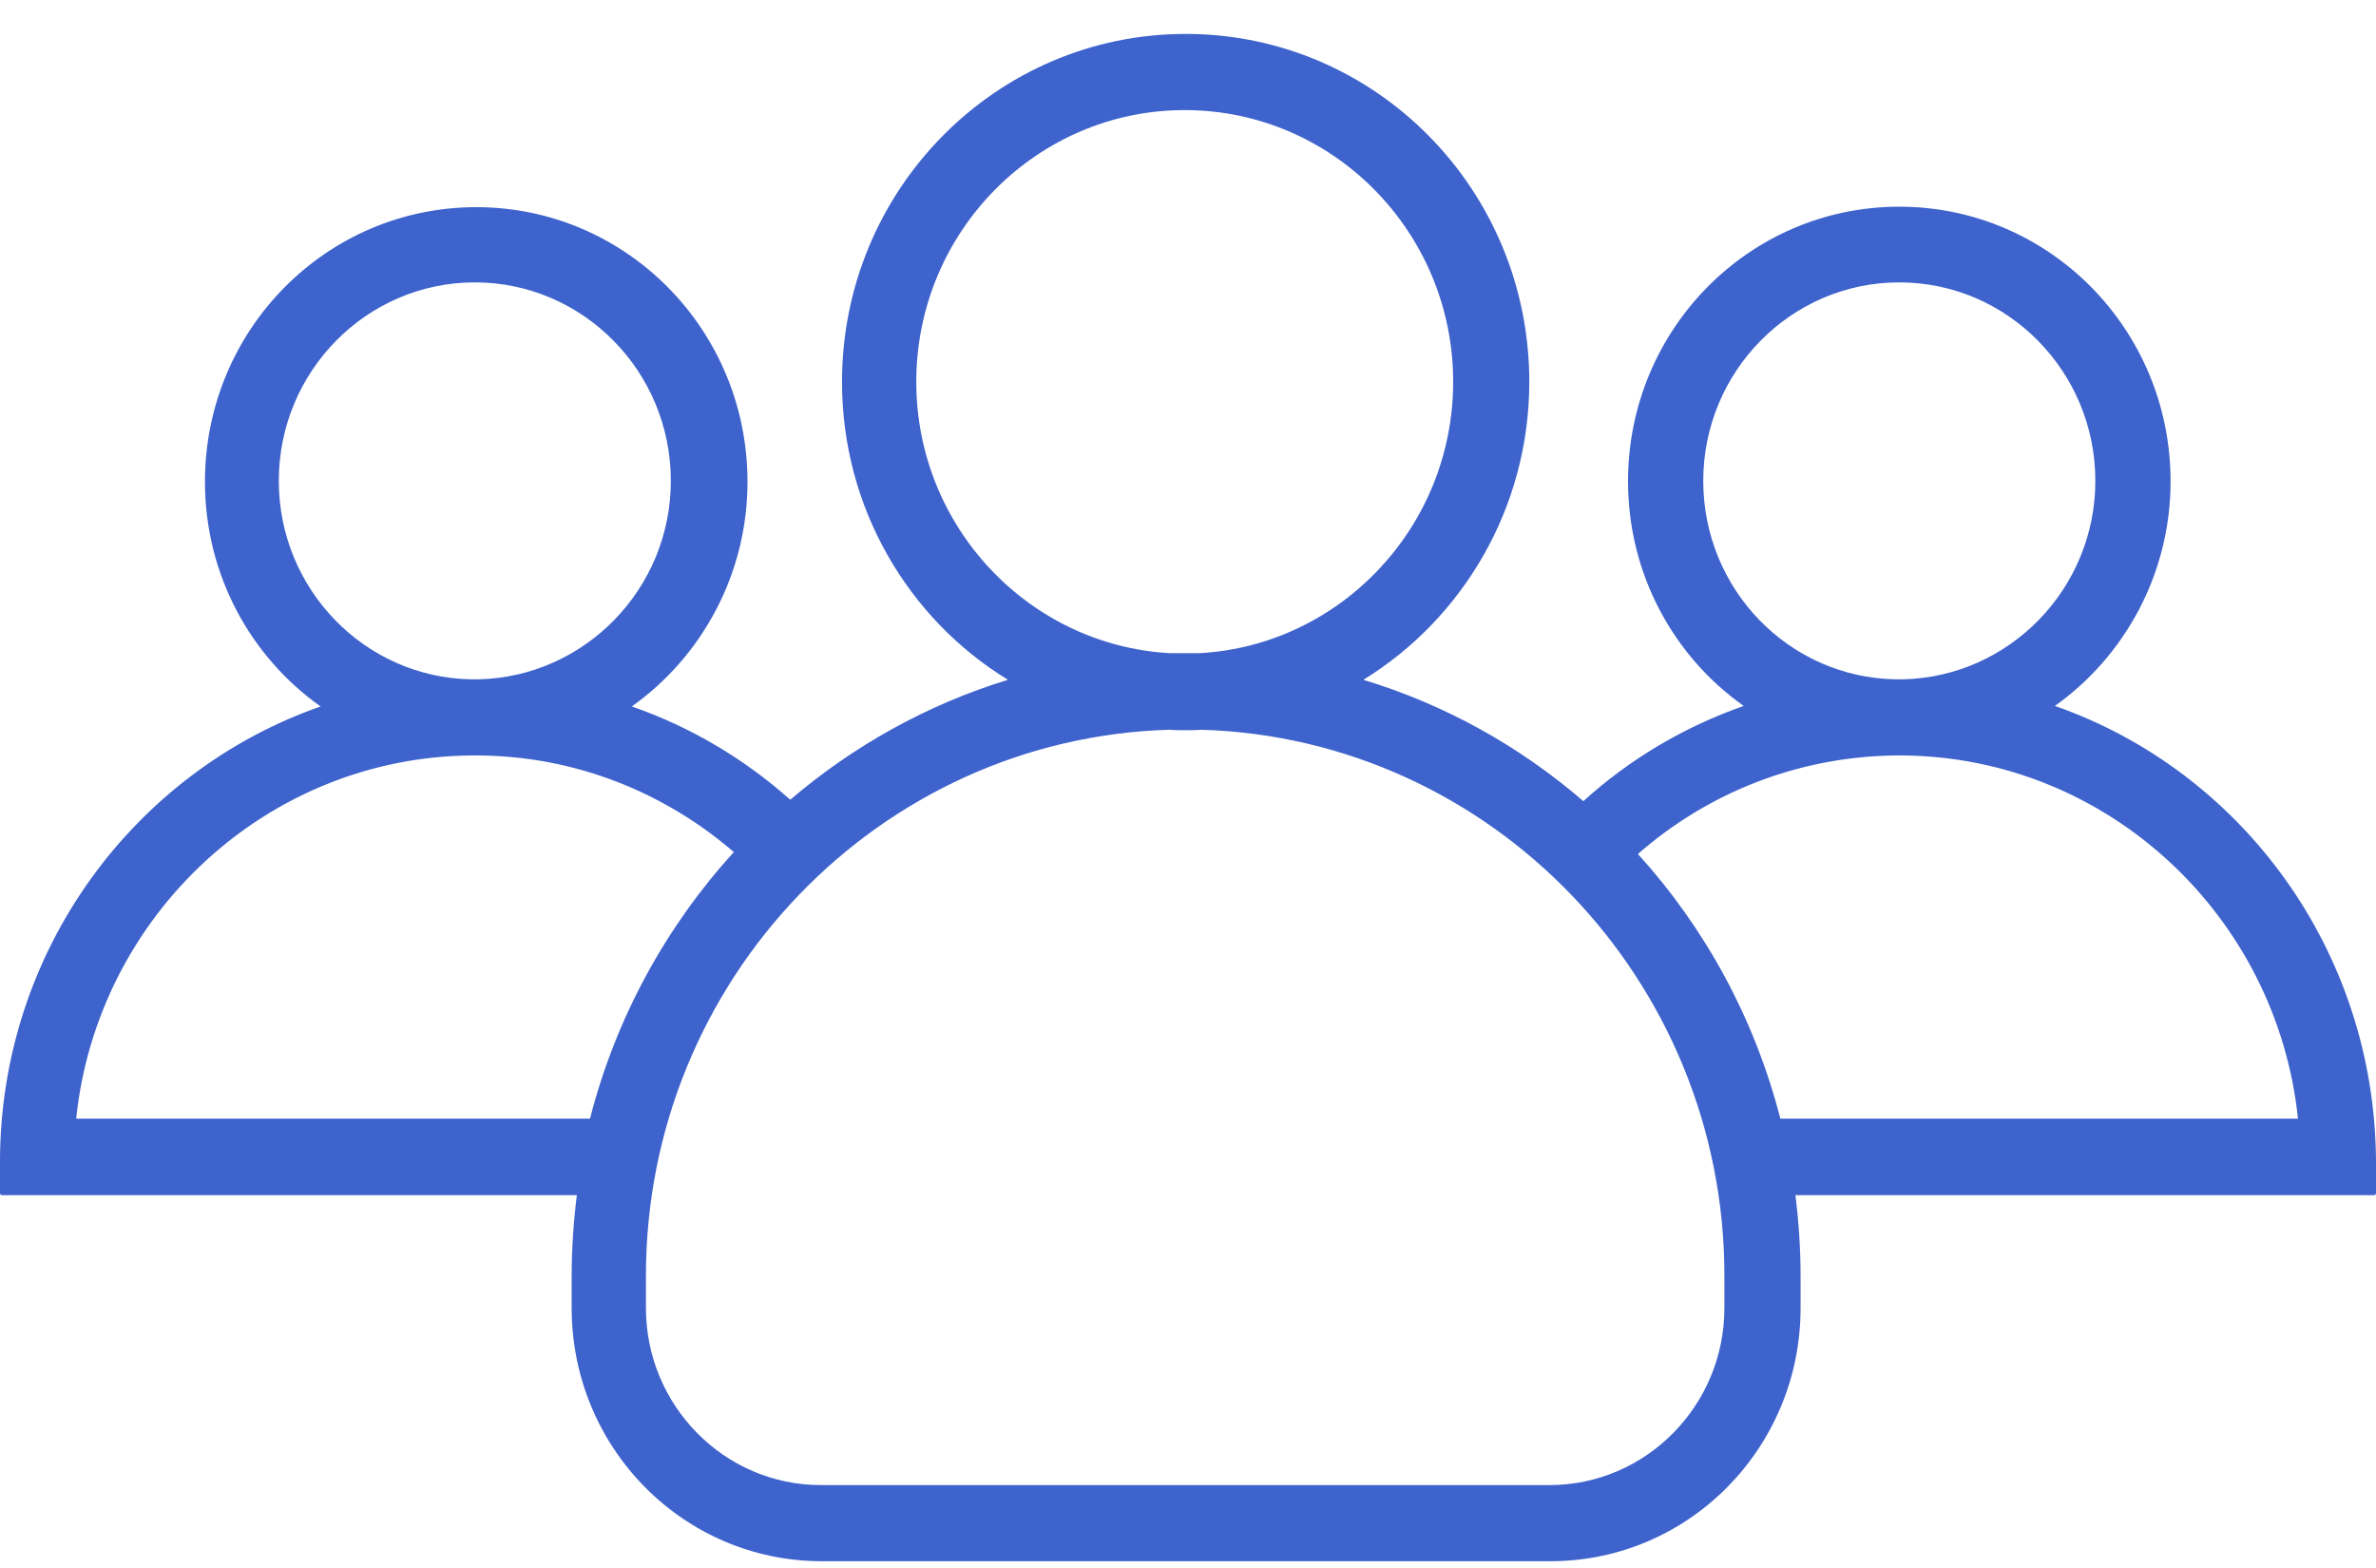 <svg width="50" height="33" viewBox="0 0 50 33" fill="none" xmlns="http://www.w3.org/2000/svg">
<path d="M43.243 14.857C44.707 13.816 45.677 12.083 45.677 10.13C45.677 6.934 43.124 4.35 39.968 4.35C36.812 4.35 34.26 6.934 34.26 10.13C34.26 12.083 35.22 13.816 36.694 14.857C35.437 15.298 34.29 15.979 33.32 16.861C31.985 15.709 30.412 14.828 28.69 14.307C30.778 13.024 32.182 10.691 32.182 8.036C32.182 3.99 28.947 0.714 24.951 0.714C20.954 0.714 17.719 4 17.719 8.036C17.719 10.691 19.114 13.024 21.211 14.307C19.509 14.828 17.956 15.699 16.63 16.831C15.661 15.969 14.533 15.298 13.296 14.868C14.761 13.826 15.73 12.093 15.73 10.14C15.73 6.944 13.178 4.36 10.022 4.36C6.866 4.36 4.313 6.944 4.313 10.14C4.313 12.093 5.273 13.826 6.747 14.868C2.82 16.24 0 20.016 0 24.453V25.114C0 25.134 0.02 25.154 0.04 25.154H12.139C12.07 25.705 12.03 26.276 12.03 26.847V27.528C12.03 30.473 14.385 32.857 17.293 32.857H32.628C35.536 32.857 37.891 30.473 37.891 27.528V26.847C37.891 26.276 37.851 25.705 37.782 25.154H49.96C49.98 25.154 50 25.134 50 25.114V24.453C49.98 20.006 47.171 16.23 43.243 14.857ZM35.843 10.12C35.843 7.816 37.693 5.943 39.968 5.943C42.244 5.943 44.094 7.816 44.094 10.12C44.094 12.393 42.283 14.246 40.047 14.297C40.018 14.297 39.998 14.297 39.968 14.297C39.939 14.297 39.919 14.297 39.889 14.297C37.644 14.257 35.843 12.403 35.843 10.12ZM19.282 8.036C19.282 4.881 21.814 2.317 24.931 2.317C28.047 2.317 30.58 4.881 30.58 8.036C30.58 11.081 28.215 13.575 25.257 13.746C25.148 13.746 25.04 13.746 24.931 13.746C24.822 13.746 24.713 13.746 24.604 13.746C21.646 13.575 19.282 11.081 19.282 8.036ZM5.867 10.12C5.867 7.816 7.717 5.943 9.992 5.943C12.268 5.943 14.117 7.816 14.117 10.12C14.117 12.393 12.307 14.246 10.071 14.297C10.042 14.297 10.022 14.297 9.992 14.297C9.962 14.297 9.943 14.297 9.913 14.297C7.677 14.257 5.867 12.403 5.867 10.12ZM12.416 23.542H1.603C2.048 19.275 5.609 15.929 9.933 15.899C9.953 15.899 9.972 15.899 9.992 15.899C10.012 15.899 10.032 15.899 10.051 15.899C12.109 15.909 13.989 16.68 15.443 17.933C14.019 19.495 12.96 21.418 12.416 23.542ZM36.288 27.528C36.288 29.582 34.636 31.255 32.608 31.255H17.273C15.245 31.255 13.593 29.582 13.593 27.528V26.847C13.593 20.627 18.5 15.539 24.604 15.358C24.713 15.368 24.832 15.368 24.941 15.368C25.049 15.368 25.168 15.368 25.277 15.358C31.381 15.539 36.288 20.627 36.288 26.847V27.528ZM37.465 23.542C36.921 21.428 35.883 19.535 34.468 17.973C35.932 16.691 37.831 15.919 39.909 15.899C39.929 15.899 39.949 15.899 39.968 15.899C39.988 15.899 40.008 15.899 40.028 15.899C44.351 15.929 47.913 19.275 48.358 23.542H37.465Z" fill="#3E63CC"/>
</svg>
